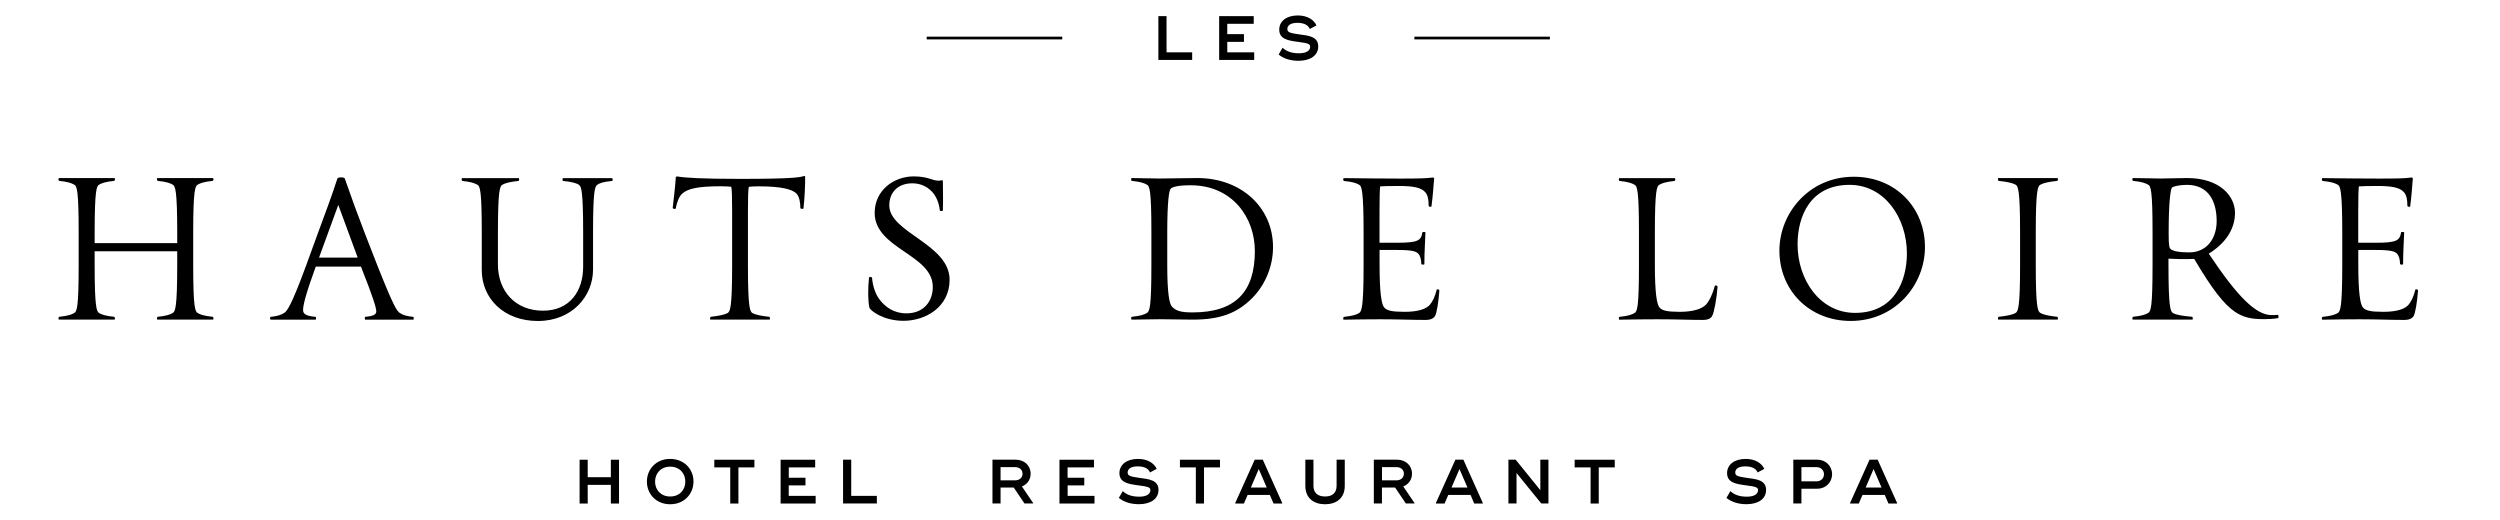 <?xml version="1.0" encoding="utf-8"?>
<!-- Generator: Adobe Illustrator 25.2.0, SVG Export Plug-In . SVG Version: 6.00 Build 0)  -->
<svg version="1.1" id="Calque_1" xmlns="http://www.w3.org/2000/svg" xmlns:xlink="http://www.w3.org/1999/xlink" x="0px" y="0px"
	 viewBox="0 0 422.36 87.87" style="enable-background:new 0 0 422.36 87.87;" xml:space="preserve">
<path d="M225.81,82.08c0,1.25-0.79,1.8-1.94,1.8c-1.17,0-1.97-0.55-1.97-1.8v-4.42h-1.37v4.42c0,2.15,1.5,3.11,3.33,3.11
	c1.83,0,3.33-0.95,3.33-3.11v-4.42h-1.38V82.08z M315.85,77.66l-3.29,7.31v0.1h1.47l0.63-1.46h3.76l0.62,1.46h1.46v-0.1l-3.28-7.31
	H315.85z M315.19,82.37l1.34-3.13l1.35,3.13H315.19z M222.71,7.85c0-1.68-1.63-1.84-3.26-2.05c-1.55-0.21-1.96-0.37-1.96-0.89
	c0-0.6,0.5-1.05,1.71-1.05c1.17,0,1.84,0.42,2.08,1.04l1.13-0.61c-0.43-0.93-1.5-1.68-3.16-1.68c-1.86,0-3.13,0.94-3.13,2.4
	c0,1.62,1.55,1.84,3.08,2.05c1.79,0.24,2.14,0.35,2.14,0.84c0,0.69-0.69,1.1-1.87,1.1c-1.19,0-2.09-0.28-2.79-0.94l-0.66,1.16
	c0.95,0.75,2.1,1.05,3.39,1.05C221.29,10.26,222.71,9.42,222.71,7.85z M180.36,82h2.82v-1.29h-2.82v-1.75h4.46v-1.29h-5.83v7.4h5.92
	v-1.29h-4.54V82z M192.47,80.73c-1.54-0.21-1.96-0.37-1.96-0.89c0-0.6,0.5-1.05,1.7-1.05c1.17,0,1.84,0.42,2.08,1.03l1.13-0.61
	c-0.44-0.93-1.5-1.68-3.17-1.68c-1.86,0-3.13,0.94-3.13,2.4c0,1.62,1.55,1.84,3.08,2.05c1.79,0.23,2.15,0.35,2.15,0.83
	c0,0.69-0.7,1.1-1.87,1.1c-1.18,0-2.09-0.28-2.79-0.94l-0.67,1.15c0.95,0.75,2.11,1.06,3.4,1.06c1.88,0,3.3-0.83,3.3-2.41
	C195.73,81.1,194.1,80.94,192.47,80.73z M313.18,29.86c-7.53,0-12.56,6.13-12.56,12.48c0,6.68,5.02,11.88,12.04,11.88
	c7.57,0,12.55-6.13,12.55-12.48C325.21,35.07,320.23,29.86,313.18,29.86z M313.4,52.86c-5.91,0-9.71-5.57-9.71-11.59
	c0-4.76,2.18-10.04,8.79-10.04c5.91,0,9.68,5.58,9.68,11.59C322.15,47.58,319.97,52.86,313.4,52.86z M211.56,50.35
	c2.22-2.25,3.51-5.39,3.51-8.6c0-6.68-5.36-11.67-12.77-11.67c-1.66,0-5.06,0.08-6.42,0.08c-1.36,0-3.06-0.08-4.69-0.08
	c-0.11,0-0.15,0.44,0.04,0.48c1.44,0.15,2.07,0.37,2.51,0.63c0.48,0.22,0.78,0.88,0.78,8.15v5.39c0,7.27-0.3,7.9-0.78,8.16
	c-0.44,0.26-1.07,0.48-2.51,0.63c-0.19,0.04-0.15,0.48-0.04,0.48c1.62,0,3.32-0.07,4.69-0.07c1.37,0,3.99,0.07,5.61,0.07
	C206.2,54,209.01,52.9,211.56,50.35z M198.01,51.82c-0.48-0.52-0.81-2.36-0.81-7.09v-5.5c0-5.39,0.33-7.01,0.55-7.31
	c0.26-0.33,1.18-0.62,3.4-0.62c7.05,0,10.85,5.46,10.85,11.11c0,6.94-3.32,10.37-10.55,10.37
	C199.52,52.78,198.67,52.52,198.01,51.82z M199.34,78.96h2.69v6.11h1.38v-6.11h2.7v-1.29h-6.77V78.96z M238.95,6.66h22.89V6.2
	h-22.89V6.66z M260.23,82.81l-4.17-5.15h-1.22v7.4h1.37v-5.15l4.18,5.15h1.21v-7.4h-1.37V82.81z M266.03,78.96h2.69v6.11h1.38v-6.11
	h2.7v-1.29h-6.77V78.96z M289.7,48.32c-0.29,1.18-0.92,2.55-1.48,3.14c-0.67,0.7-2.11,1.22-4.43,1.22c-2.18,0-2.96-0.22-3.4-0.7
	c-0.48-0.48-0.81-2.51-0.81-7.24v-5.39c0-7.27,0.33-7.93,0.78-8.15c0.44-0.26,1.11-0.48,2.55-0.63c0.15-0.04,0.15-0.48,0.04-0.48
	h-9.38c-0.11,0-0.11,0.44,0.04,0.48c1.44,0.15,2.07,0.37,2.51,0.63c0.48,0.22,0.77,0.88,0.77,8.15v5.39c0,7.27-0.29,7.9-0.77,8.16
	c-0.45,0.26-1.07,0.48-2.51,0.63c-0.15,0.04-0.15,0.48-0.04,0.48c2.62-0.04,4.06-0.07,6.46-0.07c3.1,0,5.38,0.11,7.64,0.11
	c0.92,0,1.36-0.26,1.58-0.66c0.33-0.52,0.78-2.99,0.92-4.95C290.22,48.28,289.73,48.1,289.7,48.32z M384.83,53.19
	c-0.25,0.04-0.74,0.04-1.07,0.04c-2.58,0-5.69-2.99-10.6-10.38c2.59-1.59,4.43-3.94,4.43-6.9c0-2.81-2.55-5.87-8.09-5.87
	c-1.62,0-3.1,0.08-4.47,0.08c-1.37,0-3.07-0.08-4.69-0.08c-0.11,0-0.15,0.44,0.04,0.48c1.44,0.15,2.07,0.37,2.51,0.63
	c0.48,0.22,0.77,0.88,0.77,8.15v5.39c0,7.27-0.29,7.9-0.77,8.16c-0.44,0.26-1.07,0.48-2.51,0.63c-0.18,0.04-0.15,0.48-0.04,0.48
	h10.04c0.11,0,0.11-0.44-0.04-0.48c-1.63-0.15-2.74-0.33-3.22-0.63c-0.44-0.26-0.77-0.89-0.77-8.16v-1.03
	c1.4,0.07,2.55,0.11,4.35,0.04c3,5.09,4.99,7.64,6.87,8.93c1.44,0.95,2.69,1.25,4.94,1.25c0.89,0,1.59-0.04,2.36-0.18
	C384.97,53.71,384.97,53.19,384.83,53.19z M369.84,42.64c-1.73,0-2.77-0.22-3.17-0.6c-0.18-0.22-0.29-0.48-0.29-2.69
	c0-5.35,0.33-7.34,0.55-7.64c0.18-0.22,1.29-0.48,2.54-0.48c3.51,0,5.02,2.59,5.02,6.13C374.49,40.24,372.87,42.64,369.84,42.64z
	 M174.12,80.02c0-1.39-1.1-2.36-2.51-2.36h-3.94v7.4h1.37v-2.7h2.22l1.82,2.7h1.46v-0.08l-1.9-2.8
	C173.52,81.85,174.12,81.06,174.12,80.02z M171.5,81.15h-2.46v-2.23h2.46c0.71,0,1.25,0.42,1.25,1.12
	C172.75,80.73,172.21,81.15,171.5,81.15z M245.88,77.66l-3.29,7.31v0.1h1.46l0.63-1.46h3.76l0.62,1.46h1.45v-0.1l-3.28-7.31H245.88z
	 M245.22,82.37l1.35-3.13l1.35,3.13H245.22z M408.05,48.98c-0.3,1.14-0.66,1.96-1.18,2.55c-0.66,0.7-1.95,1.15-4.24,1.15
	c-2.18,0-2.95-0.22-3.4-0.7c-0.48-0.48-0.81-2.51-0.81-7.24v-2.51h2.99c2.59,0,3.17,0.26,3.51,0.59c0.37,0.33,0.55,1.07,0.55,1.77
	c0,0.15,0.52,0.15,0.52,0.04c0-2.11,0.11-3.32,0.18-5.35c0-0.11-0.48-0.15-0.52,0c-0.23,1.33-0.71,1.73-4.21,1.73h-3.03v-5.35
	c0-2.33,0.04-3.8,0.11-4.17c0.37-0.04,1.73-0.07,3.17-0.07c2.62,0,3.76,0.33,4.39,1c0.52,0.55,0.63,1.37,0.63,2.33
	c0,0.22,0.48,0.25,0.48,0.11c0.26-1.99,0.33-3.43,0.44-4.72c0-0.07-0.07-0.15-0.22-0.15c-1.14,0.15-2.44,0.18-5.54,0.18
	c-2.39,0-6.64-0.04-9.52-0.08c-0.11,0-0.11,0.44,0.03,0.48c1.48,0.15,2.11,0.37,2.55,0.63c0.44,0.22,0.78,0.88,0.78,8.15v5.39
	c0,7.27-0.33,7.9-0.78,8.16c-0.45,0.26-1.07,0.48-2.55,0.63c-0.15,0.04-0.15,0.48-0.03,0.48c2.62-0.04,3.8-0.07,6.16-0.07
	c3.1,0,5.39,0.11,7.64,0.11c0.92,0,1.36-0.26,1.62-0.66c0.29-0.52,0.59-2.33,0.74-4.28C408.56,48.91,408.08,48.76,408.05,48.98z
	 M242.71,48.98c-0.29,1.14-0.66,1.96-1.18,2.55c-0.67,0.7-1.96,1.15-4.25,1.15c-2.18,0-2.95-0.22-3.4-0.7
	c-0.48-0.48-0.81-2.51-0.81-7.24v-2.51h2.99c2.58,0,3.17,0.26,3.51,0.59c0.37,0.33,0.55,1.07,0.55,1.77c0,0.15,0.52,0.15,0.52,0.04
	c0-2.11,0.11-3.32,0.18-5.35c0-0.11-0.48-0.15-0.52,0c-0.22,1.33-0.7,1.73-4.21,1.73h-3.03v-5.35c0-2.33,0.04-3.8,0.11-4.17
	c0.37-0.04,1.74-0.07,3.17-0.07c2.62,0,3.77,0.33,4.4,1c0.52,0.55,0.62,1.37,0.62,2.33c0,0.22,0.48,0.25,0.48,0.11
	c0.26-1.99,0.33-3.43,0.45-4.72c0-0.07-0.08-0.15-0.22-0.15c-1.15,0.15-2.44,0.18-5.54,0.18c-2.4,0-6.64-0.04-9.52-0.08
	c-0.11,0-0.11,0.44,0.04,0.48c1.48,0.15,2.11,0.37,2.54,0.63c0.45,0.22,0.78,0.88,0.78,8.15v5.39c0,7.27-0.34,7.9-0.78,8.16
	c-0.44,0.26-1.07,0.48-2.54,0.63c-0.15,0.04-0.15,0.48-0.04,0.48c2.62-0.04,3.8-0.07,6.16-0.07c3.1,0,5.39,0.11,7.64,0.11
	c0.92,0,1.37-0.26,1.63-0.66c0.29-0.52,0.59-2.33,0.73-4.28C243.23,48.91,242.75,48.76,242.71,48.98z M295.11,80.73
	c-1.54-0.21-1.95-0.37-1.95-0.89c0-0.6,0.5-1.05,1.7-1.05c1.17,0,1.84,0.42,2.08,1.03l1.13-0.61c-0.43-0.93-1.5-1.68-3.16-1.68
	c-1.86,0-3.13,0.94-3.13,2.4c0,1.62,1.55,1.84,3.08,2.05c1.79,0.23,2.15,0.35,2.15,0.83c0,0.69-0.7,1.1-1.88,1.1
	c-1.18,0-2.09-0.28-2.79-0.94l-0.67,1.15c0.95,0.75,2.11,1.06,3.4,1.06c1.88,0,3.3-0.83,3.3-2.41
	C298.37,81.1,296.74,80.94,295.11,80.73z M238.55,80.02c0-1.39-1.1-2.36-2.51-2.36h-3.94v7.4h1.37v-2.7h2.22l1.82,2.7h1.46v-0.08
	l-1.9-2.8C237.94,81.85,238.55,81.06,238.55,80.02z M235.93,81.15h-2.45v-2.23h2.45c0.71,0,1.25,0.42,1.25,1.12
	C237.17,80.73,236.63,81.15,235.93,81.15z M307.02,77.66h-4.05v7.4h1.37v-2.49h2.68c1.4,0,2.5-1.05,2.5-2.46
	C309.52,78.71,308.42,77.66,307.02,77.66z M306.89,81.32h-2.55v-2.4h2.55c0.71,0,1.26,0.51,1.26,1.2
	C308.15,80.83,307.6,81.32,306.89,81.32z M344.74,31.19c0.44-0.26,1.37-0.48,2.81-0.63c0.18-0.04,0.15-0.48,0.04-0.48h-9.97
	c-0.11,0-0.11,0.44,0.04,0.48c1.44,0.15,2.4,0.37,2.84,0.63c0.45,0.22,0.78,0.88,0.78,8.15v5.39c0,7.27-0.33,7.9-0.78,8.16
	c-0.44,0.26-1.4,0.48-2.84,0.63c-0.15,0.04-0.15,0.48-0.04,0.48h9.97c0.11,0,0.14-0.44-0.04-0.48c-1.44-0.15-2.37-0.37-2.81-0.63
	c-0.48-0.26-0.81-0.89-0.81-8.16v-5.39C343.93,32.08,344.26,31.41,344.74,31.19z M211.98,77.66l-3.29,7.31v0.1h1.46l0.63-1.46h3.75
	l0.63,1.46h1.46v-0.1l-3.28-7.31H211.98z M211.32,82.37l1.34-3.13l1.35,3.13H211.32z M211.81,4.02V2.73h-5.84v7.4h5.92V8.84h-4.55
	V7.07h2.82V5.77h-2.82V4.02H211.81z M100.19,39.35c0-7.23,0.33-7.78,0.66-8.08c0.37-0.33,1.11-0.56,2.55-0.7
	c0.18-0.04,0.11-0.48,0-0.48h-8.27c-0.11,0-0.15,0.44,0,0.48c1.48,0.15,2.33,0.37,2.73,0.7c0.33,0.3,0.66,0.85,0.66,8.08v5.72
	c0,4.1-2.25,7.42-6.79,7.42c-4.61,0-7.61-3.25-7.61-7.82v-5.32c0-7.27,0.33-7.93,0.77-8.15c0.44-0.26,1.26-0.48,2.7-0.63
	c0.15-0.04,0.15-0.48,0.04-0.48h-9.56c-0.11,0-0.11,0.44,0.04,0.48c1.44,0.15,2.06,0.37,2.51,0.63c0.48,0.22,0.77,0.88,0.77,8.15
	v6.28c0,4.8,3.73,8.6,9.49,8.6c5.8,0,9.31-4.24,9.31-8.67V39.35z M179.46,6.66V6.2h-22.9v0.46H179.46z M150.24,34.7
	c0-2.29,1.55-3.73,3.88-3.73c1.37,0,2.47,0.52,3.29,1.37c0.74,0.74,1.25,1.99,1.36,3.17c0,0.19,0.48,0.19,0.52,0.04
	c0.07-1.95,0-3.69,0-4.98c0-0.07-0.07-0.15-0.22-0.11c-1.33,0.33-1.88-0.66-4.69-0.66c-3.4,0-6.61,2.37-6.61,6.16
	c0,6.09,9.82,7.01,9.82,12.51c0,2.47-1.55,4.47-4.47,4.47c-2.14,0-3.65-1.11-4.65-2.51c-0.55-0.78-1.03-2.07-1.14-3.47
	c0-0.22-0.52-0.22-0.52-0.04c-0.19,1.88-0.19,3.84,0.07,5.06c0.11,0.44,2.29,2.22,5.76,2.22c3.73,0,7.79-2.33,7.79-6.94
	C160.43,41.23,150.24,39.31,150.24,34.7z M33.41,31.19c0.44-0.26,1.07-0.48,2.51-0.63c0.19-0.04,0.19-0.48,0.04-0.48h-9.34
	c-0.15,0-0.15,0.44,0.04,0.48c1.44,0.15,2.06,0.37,2.51,0.63c0.44,0.22,0.77,0.88,0.77,8.15v1.74H15.99v-1.74
	c0-7.27,0.33-7.93,0.77-8.15c0.44-0.26,1.07-0.48,2.51-0.63c0.19-0.04,0.19-0.48,0.07-0.48H9.97c-0.11,0-0.15,0.44,0.04,0.48
	c1.44,0.15,2.07,0.37,2.51,0.63c0.48,0.22,0.77,0.88,0.77,8.15v5.39c0,7.27-0.29,7.9-0.77,8.16c-0.44,0.26-1.07,0.48-2.51,0.63
	C9.82,53.56,9.86,54,9.97,54h9.37c0.11,0,0.11-0.44-0.07-0.48c-1.44-0.15-2.07-0.37-2.51-0.63c-0.44-0.26-0.77-0.89-0.77-8.16v-2.28
	h13.95v2.28c0,7.27-0.33,7.9-0.77,8.16c-0.44,0.26-1.07,0.48-2.51,0.63C26.47,53.56,26.47,54,26.62,54h9.34
	c0.15,0,0.15-0.44-0.04-0.48c-1.44-0.15-2.07-0.37-2.51-0.63c-0.45-0.26-0.77-0.89-0.77-8.16v-5.39
	C32.64,32.08,32.97,31.41,33.41,31.19z M67.59,52.9c-0.52-0.33-1-0.89-3.88-8.16l-2.1-5.39c-1.29-3.36-2.25-5.98-3.36-9.19
	c-0.07-0.26-1.18-0.26-1.25,0c-0.92,2.88-2.14,6.09-3.28,9.19l-1.96,5.39c-2.66,7.27-3.32,7.79-3.69,8.09
	c-0.55,0.37-1.22,0.59-2.33,0.7c-0.19,0.04-0.11,0.48,0,0.48h7.56c0.11,0,0.15-0.44,0-0.48c-1.59-0.15-2.1-0.48-2.1-1.15
	c0-0.77,0.41-2.58,2.14-7.34h7.64c2.1,5.31,2.59,6.97,2.59,7.6c0,0.56-0.7,0.78-1.85,0.89c-0.15,0.04-0.11,0.48,0,0.48h8.08
	c0.11,0,0.15-0.44,0-0.48C68.77,53.41,68.22,53.3,67.59,52.9z M53.9,43.52l3.25-8.9l3.28,8.9H53.9z M195.7,2.73v7.4h5.71V8.84h-4.33
	V2.73H195.7z M103.2,80.62h-3.91v-2.95h-1.37v7.4h1.37v-3.16h3.91v3.16h1.38v-7.4h-1.38V80.62z M133.26,82h2.82v-1.29h-2.82v-1.75
	h4.46v-1.29h-5.84v7.4h5.92v-1.29h-4.55V82z M143.81,77.66h-1.38v7.4h5.71v-1.29h-4.33V77.66z M127.13,52.9
	c-0.44-0.26-0.77-0.89-0.77-8.16v-9.01c0-2.32,0.04-3.8,0.15-4.17c0.36-0.04,0.85-0.08,1.66-0.08c3.95,0,5.68,0.52,6.39,1.22
	c0.48,0.51,0.66,1.51,0.66,2.44c0,0.18,0.52,0.18,0.52,0.07c0.22-1.92,0.29-3.92,0.29-5.32c0-0.07-0.04-0.18-0.22-0.15
	c-0.63,0.22-1.96,0.48-10.78,0.48c-6.42,0-9.3-0.18-10.6-0.41c-0.15,0-0.26,0.07-0.26,0.15c-0.07,1.25-0.3,3.28-0.52,5.17
	c0,0.15,0.48,0.26,0.52,0.07c0.15-0.89,0.52-2,1.11-2.51c0.92-0.81,2.62-1.22,6.42-1.22c0.81,0,1.47,0.04,1.84,0.08
	c0.11,0.36,0.15,1.84,0.15,4.17v9.01c0,7.27-0.33,7.9-0.77,8.16c-0.48,0.26-1.41,0.48-2.84,0.63c-0.15,0.04-0.15,0.48-0.04,0.48
	h9.97c0.11,0,0.11-0.44-0.04-0.48C128.53,53.38,127.61,53.15,127.13,52.9z M120.68,78.96h2.69v6.11h1.38v-6.11h2.7v-1.29h-6.77
	V78.96z M113.22,77.53c-2.36,0-3.93,1.73-3.93,3.83c0,2.1,1.57,3.83,3.93,3.83c2.36,0,3.94-1.73,3.94-3.83
	C117.17,79.26,115.58,77.53,113.22,77.53z M113.22,83.88c-1.56,0-2.55-1.1-2.55-2.51c0-1.42,0.99-2.53,2.55-2.53
	c1.58,0,2.56,1.11,2.56,2.53C115.78,82.78,114.8,83.88,113.22,83.88z"/>
</svg>
